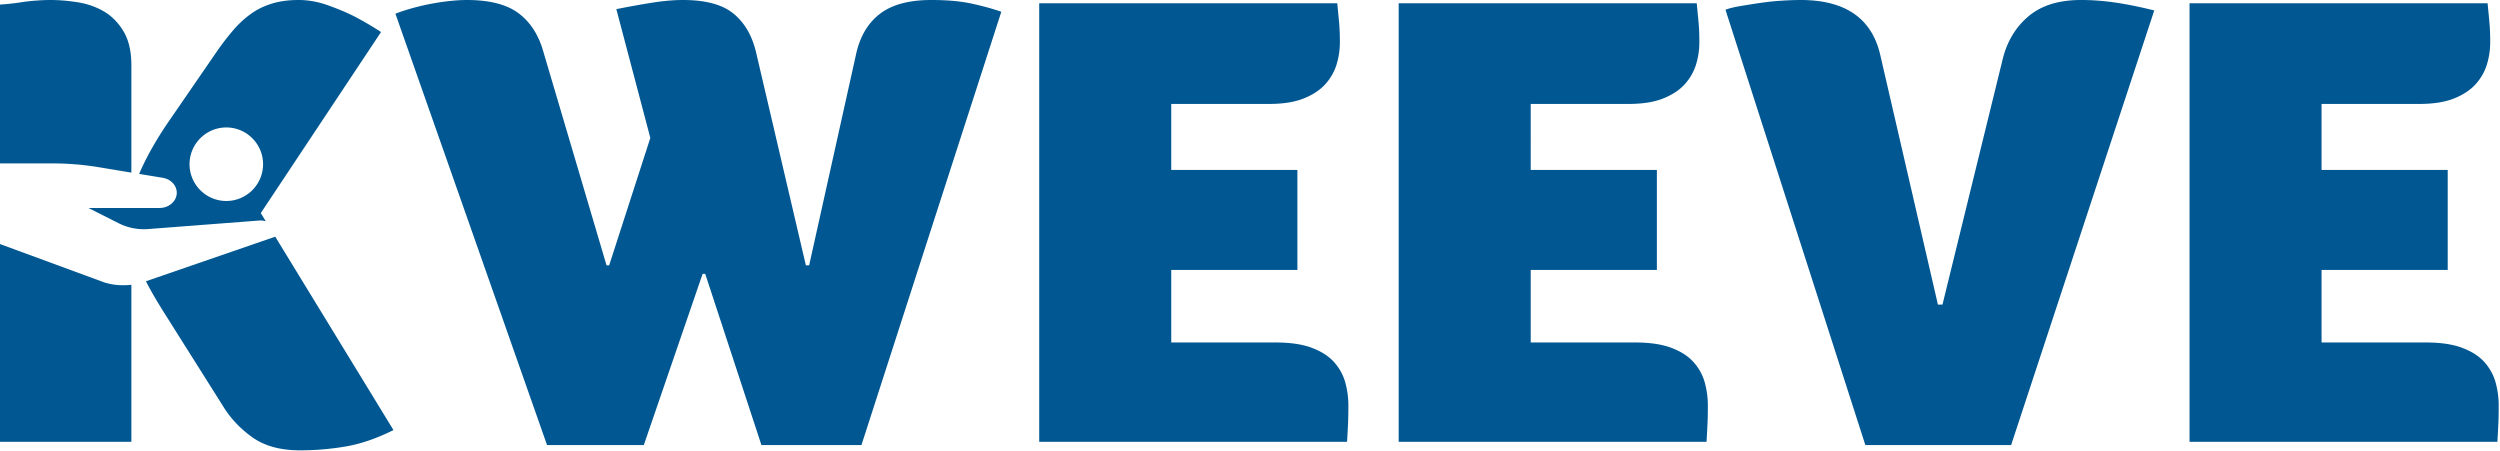 <svg width="765" height="138" xmlns="http://www.w3.org/2000/svg">
  <g fill="#005792" fill-rule="evenodd">
    <path d="M44.66 86.066l39.56-13.638L120.4 131.6c-5.067 2.533-9.9 4.2-14.5 5-4.6.8-9.3 1.2-14.1 1.2-6 0-10.867-1.333-14.6-4-3.733-2.667-6.733-5.867-9-9.6L50.8 96.6c-1.867-2.933-3.467-5.6-4.8-8a67.897 67.897 0 0 1-1.34-2.534zm36.667-18.368a5.962 5.962 0 0 0-2.1-.21L45.38 70.087c-3.134.24-6.276-.368-9.006-1.745l-9.328-4.703h21.767c2.915 0 5.278-2.085 5.278-4.658 0-2.241-1.809-4.165-4.305-4.577l-7.196-1.191c.192-.473.396-.943.61-1.412 2.133-4.667 4.933-9.533 8.4-14.6l15-21.8a83.66 83.66 0 0 1 4.8-6.2 30.63 30.63 0 0 1 5.3-4.9c1.933-1.4 4.1-2.467 6.5-3.2C85.6.367 88.333 0 91.4 0c2.933 0 5.9.533 8.9 1.6 3 1.067 5.7 2.2 8.1 3.4 2.8 1.467 5.533 3.067 8.2 4.8L79.8 65.2l1.527 2.498zM40.2 52.816l-9.958-1.647A87.228 87.228 0 0 0 16 50H0V1.4c2-.133 3.933-.333 5.8-.6 1.6-.267 3.267-.467 5-.6 1.733-.133 3.267-.2 4.6-.2 2.667 0 5.467.233 8.4.7 2.933.467 5.6 1.4 8 2.8 2.4 1.4 4.4 3.433 6 6.1 1.6 2.667 2.4 6.133 2.4 10.4v32.816zM0 74.68l31.777 11.689c2.691.89 5.601 1.09 8.423.777V135.2H0V74.68zM69.25 39C63.046 39 58 44.046 58 50.25S63.046 61.5 69.25 61.5 80.5 56.454 80.5 50.25 75.454 39 69.25 39z" fill-rule="nonzero"/>
    <path d="M263.6 136.2H233l-17.2-52.4h-.8l-18 52.4h-29.6L121 4.2c1.333-.533 2.933-1.067 4.8-1.6 1.867-.533 3.833-1 5.9-1.4 2.067-.4 4.067-.7 6-.9 1.933-.2 3.633-.3 5.1-.3 6.933 0 12.2 1.333 15.8 4 3.6 2.667 6.133 6.533 7.6 11.6l19.4 65.6h.8l12.6-39-10.4-39.4c4-.8 7.7-1.467 11.1-2 3.4-.533 6.5-.8 9.3-.8 6.933 0 12.1 1.4 15.5 4.2 3.4 2.8 5.7 6.8 6.9 12l15.2 65h1L262 16.4c1.2-5.333 3.633-9.4 7.3-12.2C272.967 1.4 278.2 0 285 0c4.8 0 8.9.367 12.3 1.1 3.4.733 6.433 1.567 9.1 2.5l-42.8 132.6zM390.4 104.8c4.533 0 8.267.567 11.2 1.7s5.2 2.633 6.8 4.5c1.6 1.867 2.7 3.933 3.3 6.2.6 2.267.9 4.533.9 6.8 0 2.267-.033 4.133-.1 5.6a435.856 435.856 0 0 1-.3 5.6H318V1h91.2c.267 2.667.467 4.767.6 6.3.133 1.533.2 3.433.2 5.7 0 2.267-.333 4.5-1 6.7s-1.8 4.2-3.4 6c-1.6 1.8-3.8 3.267-6.6 4.4-2.8 1.133-6.333 1.7-10.6 1.7h-30V52H397v30.6h-38.6v22.2h32zM500.4 104.8c4.533 0 8.267.567 11.2 1.7s5.2 2.633 6.8 4.5c1.6 1.867 2.7 3.933 3.3 6.2.6 2.267.9 4.533.9 6.8 0 2.267-.033 4.133-.1 5.6a435.856 435.856 0 0 1-.3 5.6H428V1h91.2c.267 2.667.467 4.767.6 6.3.133 1.533.2 3.433.2 5.7 0 2.267-.333 4.5-1 6.7s-1.8 4.2-3.4 6c-1.6 1.8-3.8 3.267-6.6 4.4-2.8 1.133-6.333 1.7-10.6 1.7h-30V52H507v30.6h-38.6v22.2h32zM615.4 136.2h-44.6L528 3c.933-.4 2.367-.767 4.3-1.1 1.933-.333 4.033-.667 6.3-1 2.267-.333 4.5-.567 6.7-.7s4.1-.2 5.7-.2c13.733 0 21.867 5.667 24.4 17L593 93.2h1.4l18.4-75c1.333-5.467 3.967-9.867 7.9-13.2 3.933-3.333 9.3-5 16.1-5 3.467 0 7 .267 10.6.8 3.6.533 7.533 1.333 11.8 2.4l-43.8 133zM742.4 104.8c4.533 0 8.267.567 11.2 1.7s5.2 2.633 6.8 4.5c1.6 1.867 2.7 3.933 3.3 6.2.6 2.267.9 4.533.9 6.8 0 2.267-.033 4.133-.1 5.6a435.856 435.856 0 0 1-.3 5.6H670V1h91.2c.267 2.667.467 4.767.6 6.3.133 1.533.2 3.433.2 5.7 0 2.267-.333 4.5-1 6.7s-1.8 4.2-3.4 6c-1.6 1.8-3.8 3.267-6.6 4.4-2.8 1.133-6.333 1.7-10.6 1.7h-30V52H749v30.6h-38.6v22.2h32z"/>
  </g>
</svg>
